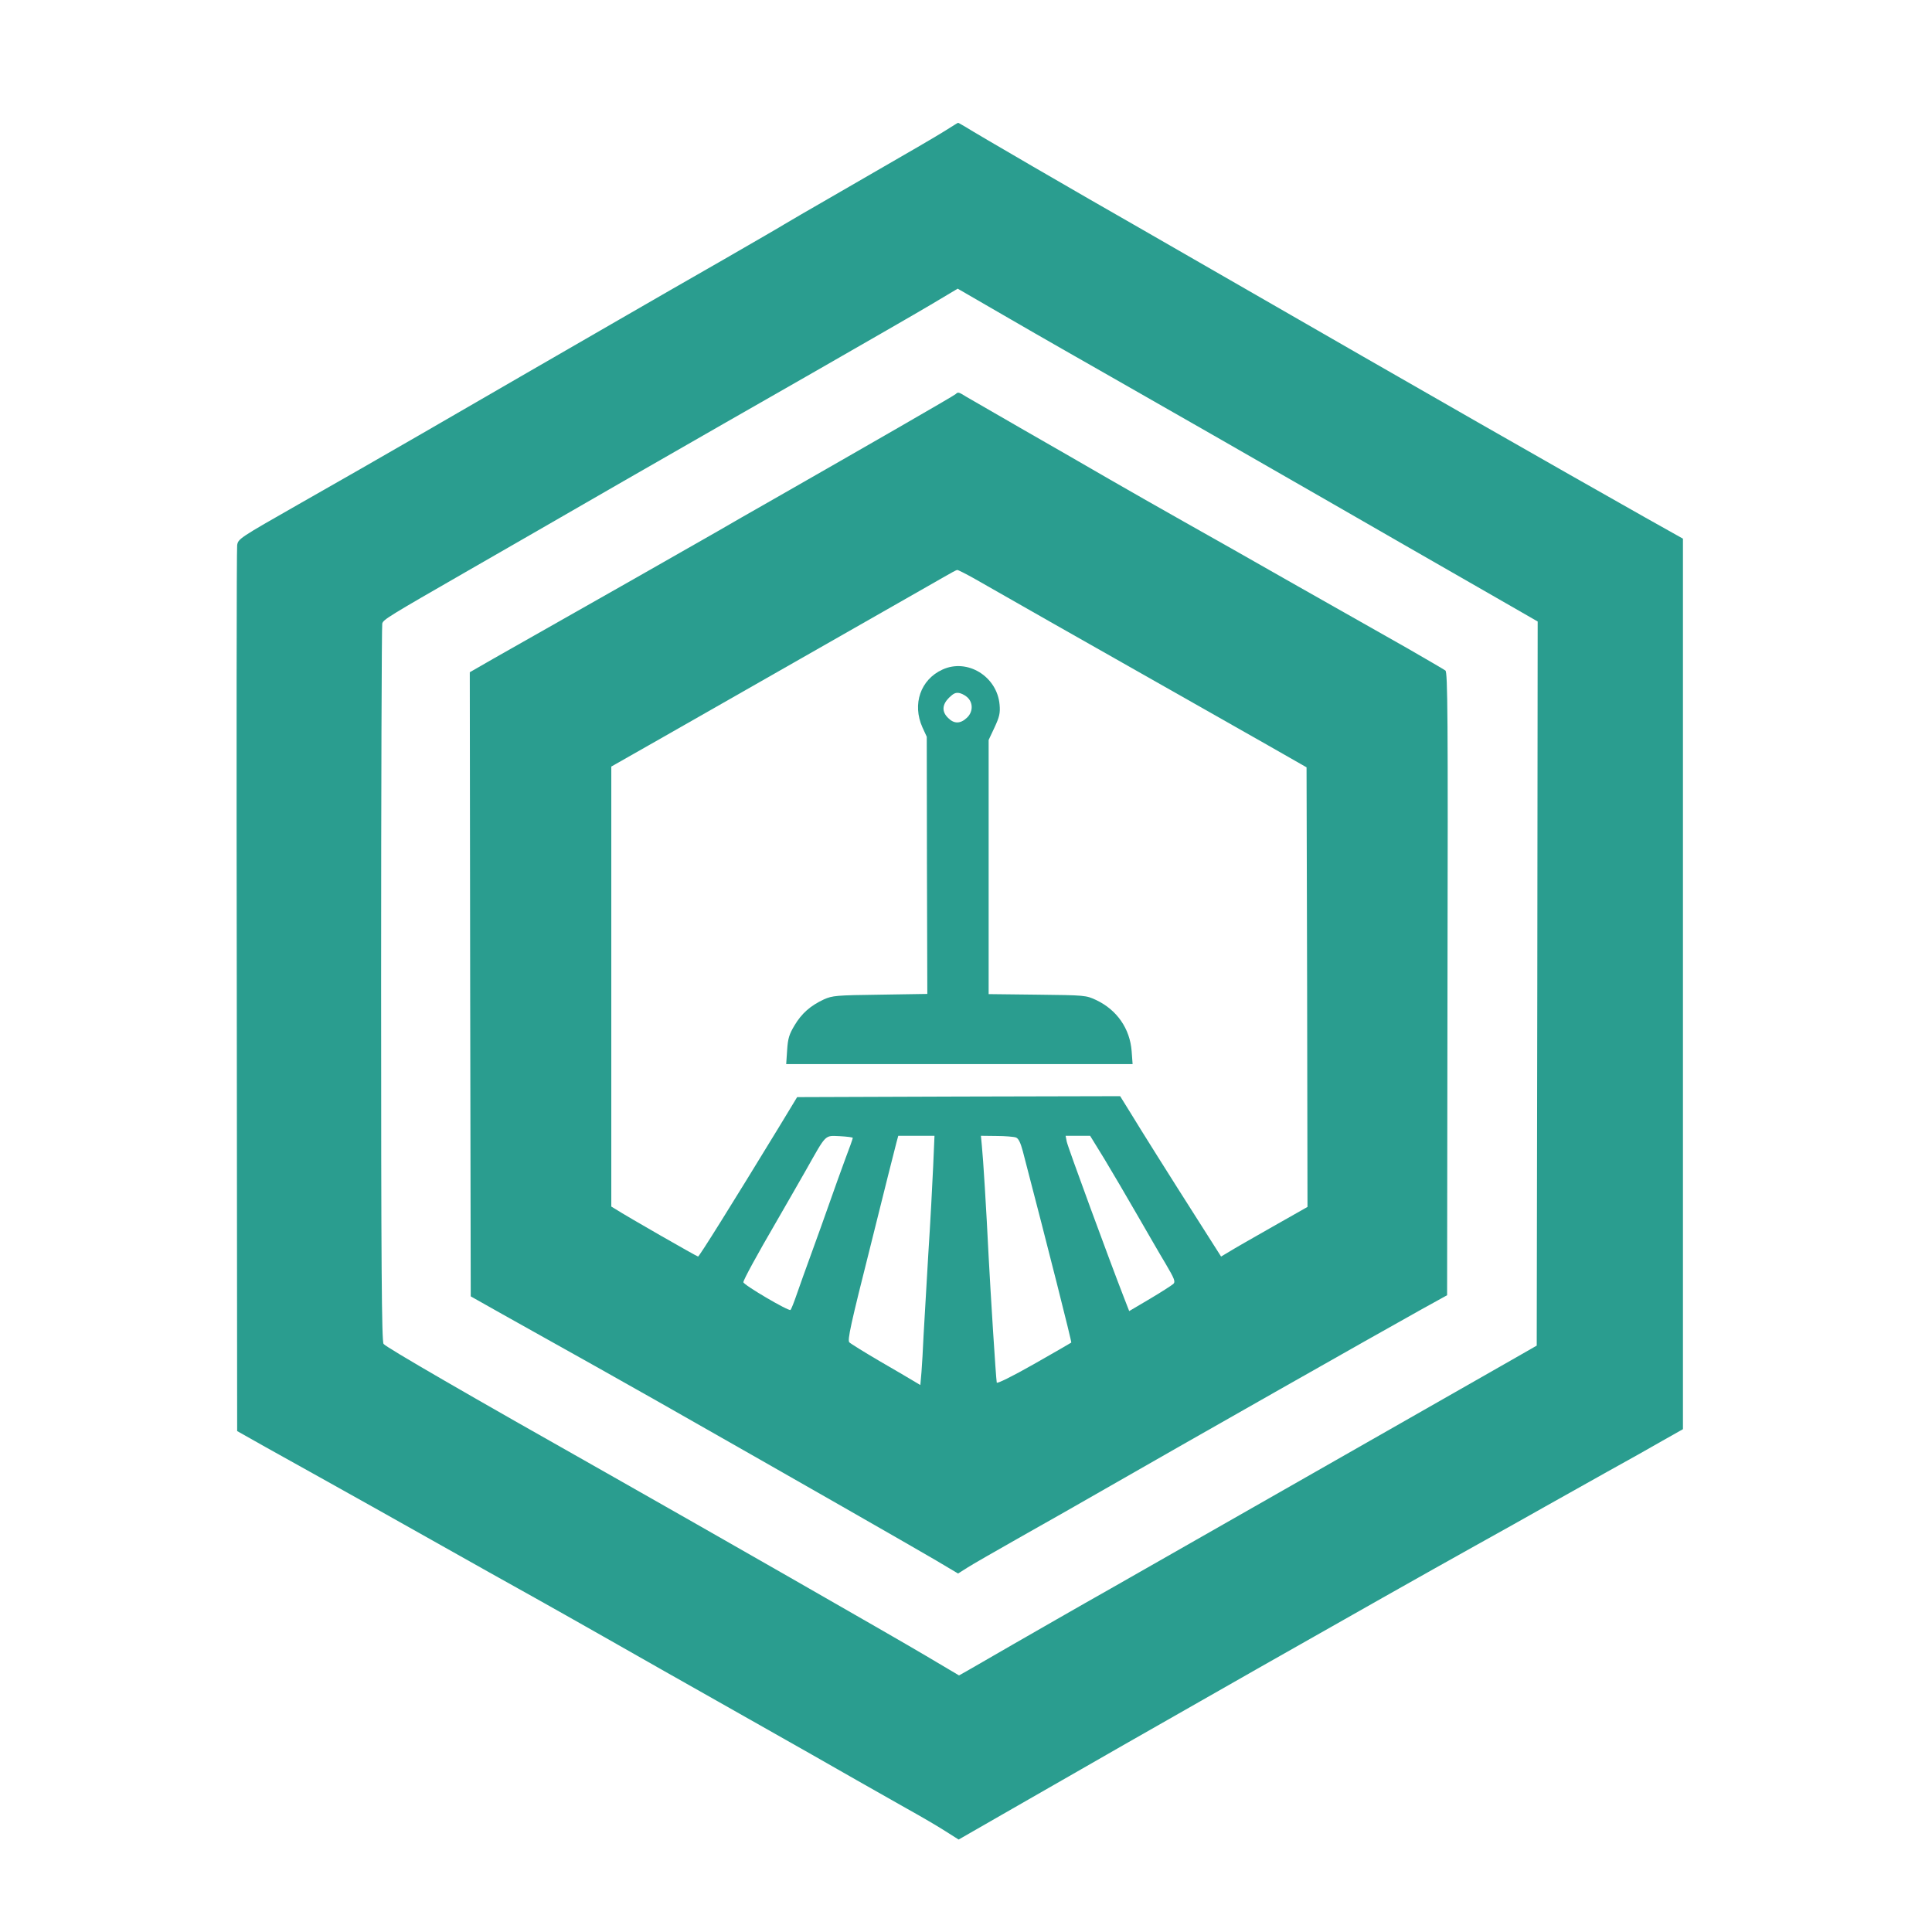 <?xml version="1.0" standalone="no"?>
<!DOCTYPE svg PUBLIC "-//W3C//DTD SVG 20010904//EN"
 "http://www.w3.org/TR/2001/REC-SVG-20010904/DTD/svg10.dtd">
<svg version="1.0" xmlns="http://www.w3.org/2000/svg"
 width="1024pt" height="1024pt" viewBox="0 0 1024 1024"
 preserveAspectRatio="xMidYMid meet">

<g transform="translate(0,1024) scale(0.1,-0.1)"
fill="#2A9D8F" stroke="none">
<path d="M5011 9548 c-73 -45 -130 -78 -551 -321 -162 -93 -299 -173 -305
-177 -5 -4 -147 -86 -315 -183 -168 -96 -420 -241 -560 -322 -140 -81 -358
-207 -485 -280 -126 -73 -378 -219 -560 -324 -181 -105 -475 -273 -651 -373
-316 -180 -322 -184 -327 -218 -3 -19 -4 -1083 -2 -2365 l2 -2330 149 -84 c82
-46 212 -118 289 -161 119 -66 358 -200 900 -505 61 -34 169 -94 240 -134 72
-40 236 -133 365 -206 129 -74 453 -257 720 -408 267 -151 546 -309 620 -352
74 -42 196 -111 270 -153 74 -41 166 -95 203 -119 l68 -43 237 136 c747 430
2012 1149 2497 1419 127 70 295 165 375 210 80 45 228 128 330 185 102 56 233
130 292 164 l108 61 0 2360 0 2360 -198 111 c-494 279 -1104 627 -2302 1317
-124 71 -288 166 -365 210 -342 195 -884 510 -937 544 -21 12 -39 23 -40 22
-2 0 -32 -19 -67 -41z m345 -1000 c153 -89 392 -225 529 -303 244 -139 830
-474 1170 -670 166 -96 590 -339 928 -533 l167 -96 -2 -1919 -3 -1919 -110
-63 c-231 -132 -1835 -1046 -2145 -1223 -179 -101 -415 -237 -525 -300 -110
-64 -219 -126 -241 -139 l-41 -23 -179 106 c-170 101 -1179 678 -1684 964
-735 415 -1174 669 -1187 687 -10 13 -13 410 -13 1907 0 1040 3 1900 6 1911 5
21 33 38 454 280 146 84 517 297 825 475 308 177 769 441 1025 587 256 147
528 303 605 349 77 46 140 83 141 84 0 0 126 -73 280 -162z"/>
<path d="M5065 8151 c-9 -9 -491 -286 -960 -554 -115 -65 -250 -143 -300 -172
-76 -44 -712 -406 -1188 -675 l-127 -73 2 -1654 3 -1654 165 -93 c373 -208
693 -388 825 -463 778 -442 1349 -769 1477 -844 l116 -69 49 31 c26 17 156 91
288 166 132 74 332 188 445 253 397 228 1442 821 1667 946 l143 79 2 1650 c3
1428 1 1652 -11 1661 -8 6 -101 60 -205 120 -105 59 -366 207 -581 329 -214
122 -484 275 -600 340 -115 65 -293 166 -395 225 -102 59 -306 177 -455 262
-148 85 -286 165 -305 176 -40 25 -42 25 -55 13z m98 -977 c45 -26 226 -129
402 -229 176 -100 462 -262 635 -360 173 -98 407 -231 520 -295 l205 -117 3
-1165 2 -1165 -187 -106 c-104 -59 -207 -118 -229 -132 l-42 -25 -110 173
c-167 262 -312 493 -371 590 l-54 87 -856 -2 -856 -3 -97 -160 c-252 -413
-422 -685 -428 -685 -6 0 -380 214 -437 251 l-23 14 0 1166 0 1166 278 158
c737 420 1423 811 1482 845 36 21 69 39 73 39 4 1 45 -20 90 -45z m-643 -2965
c0 -4 -18 -55 -41 -115 -22 -60 -60 -165 -84 -234 -24 -69 -67 -188 -95 -265
-28 -77 -63 -174 -77 -215 -14 -41 -29 -79 -33 -83 -8 -9 -250 133 -250 147 0
12 73 146 175 321 45 77 114 199 155 270 112 198 99 186 181 183 38 -2 69 -6
69 -9z m426 -151 c-4 -90 -15 -300 -26 -468 -10 -168 -21 -361 -25 -430 -3
-69 -8 -156 -11 -193 l-6 -68 -37 22 c-20 12 -101 60 -181 106 -80 47 -151 91
-158 98 -12 10 7 96 113 516 69 277 130 521 136 542 l10 37 96 0 96 0 -7 -162z
m439 153 c13 -5 24 -27 36 -72 135 -517 260 -1012 257 -1015 -2 -2 -91 -53
-198 -114 -118 -67 -196 -105 -197 -98 -5 29 -33 477 -43 668 -13 263 -29 521
-36 588 l-5 52 83 -1 c46 0 92 -4 103 -8z m468 -113 c41 -68 118 -199 172
-293 54 -93 122 -212 153 -263 47 -80 53 -95 41 -107 -8 -7 -63 -43 -124 -79
l-110 -65 -28 72 c-74 190 -298 799 -303 826 l-6 31 65 0 65 0 75 -122z"/>
<path d="M4995 6691 c-116 -53 -161 -183 -106 -306 l23 -50 1 -682 2 -681
-250 -4 c-233 -3 -253 -5 -298 -25 -71 -33 -118 -74 -156 -138 -28 -47 -35
-68 -39 -131 l-5 -74 918 0 918 0 -5 68 c-9 120 -78 219 -187 271 -55 26 -60
26 -313 29 l-258 3 0 673 0 674 31 66 c26 56 31 76 27 121 -13 150 -171 247
-303 186z m138 -153 c26 -30 22 -75 -9 -103 -34 -32 -68 -32 -99 0 -34 33 -32
70 5 107 25 24 36 29 58 24 15 -4 35 -16 45 -28z"/>
</g>
</svg>
